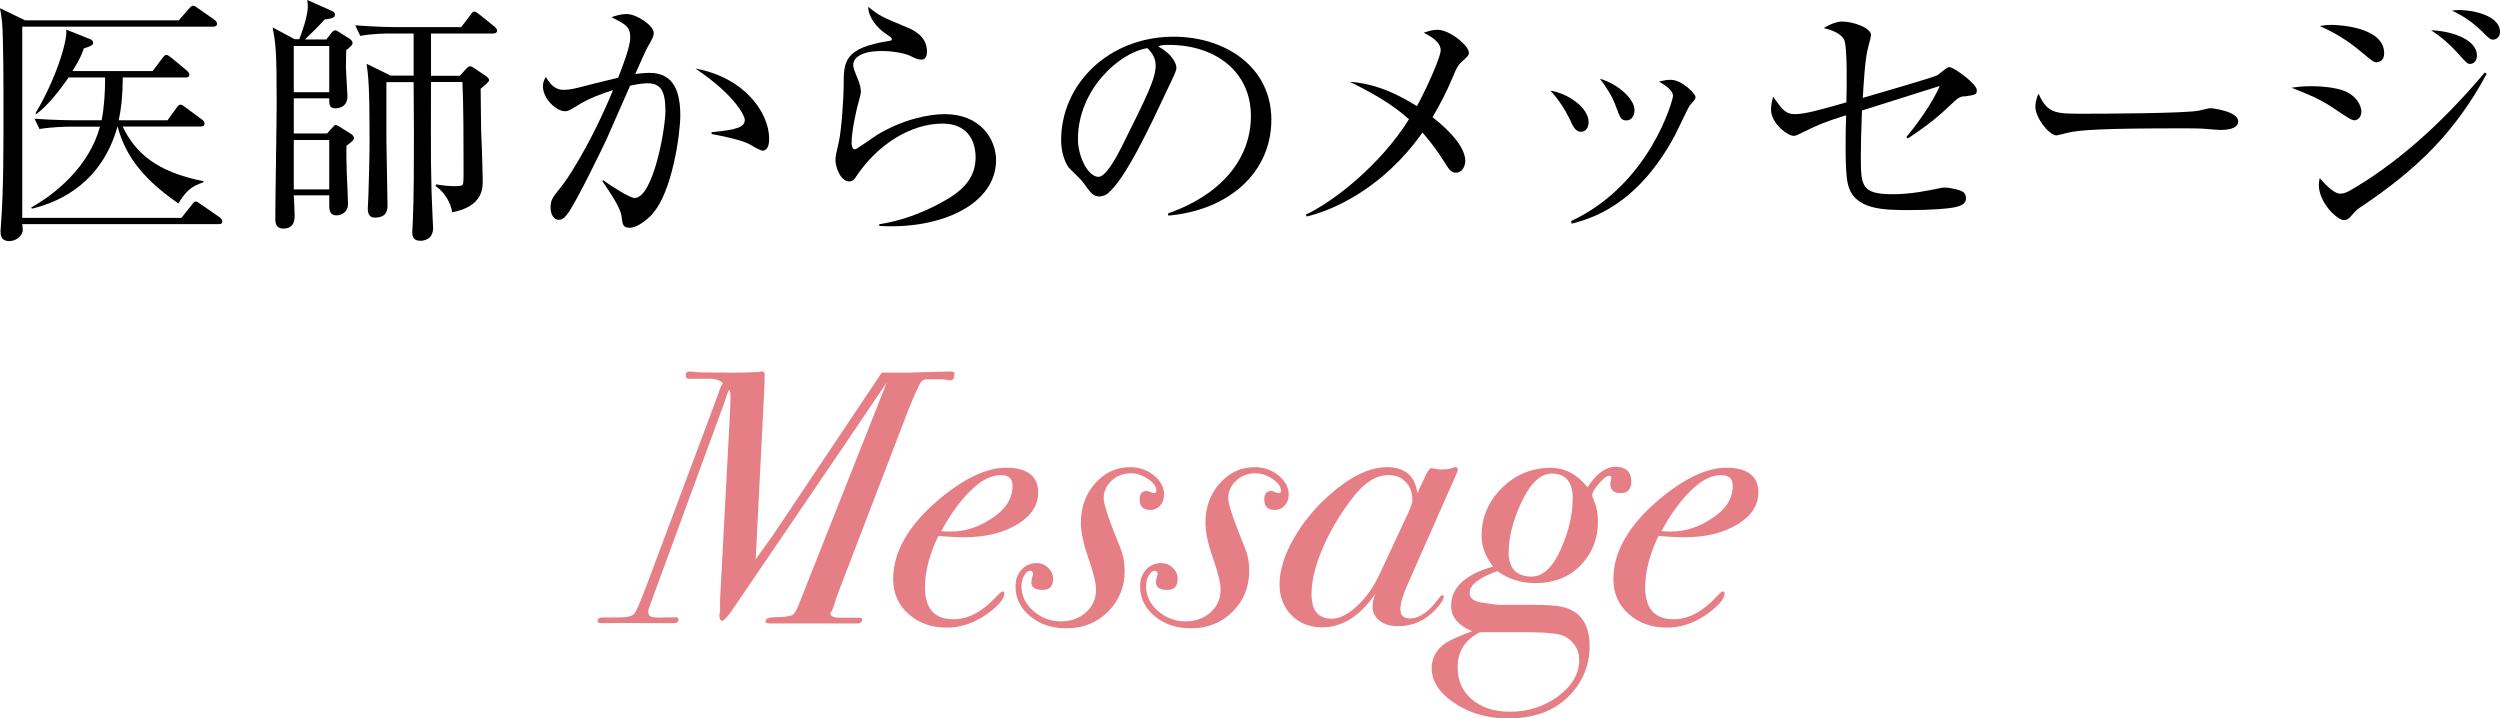 <?xml version="1.0" encoding="UTF-8"?>
<svg id="_レイヤー_2" data-name="レイヤー_2" xmlns="http://www.w3.org/2000/svg" viewBox="0 0 179.81 51.67">
  <defs>
    <style>
      .cls-1 {
        fill: #e57e85;
      }
    </style>
  </defs>
  <g id="_レイヤー_3" data-name="レイヤー_3">
    <g>
      <path d="M13.05,15.67l.74-.93c.11-.15.19-.25.3-.25.08,0,.23.11.34.19l1.37.95c.08.06.19.17.19.3,0,.17-.13.19-.28.19H1.6c0,.13.04.27.04.4,0,.4-.44.82-.97.82-.63,0-.63-.49-.63-.72,0-.11.02-.21.02-.32.21-2.66.19-6.06.19-8.76C.25,6.33.25,2.79.15,1.62c-.04-.42-.1-.74-.15-1.03l1.8.87h11.06l.72-.82c.09-.1.19-.23.3-.23s.25.1.34.17l1.2.84c.06.04.19.15.19.29,0,.17-.15.21-.3.21H1.6v13.75h11.46ZM8.45,9.1c-1.12,4.01-4.08,5.41-6.16,5.91l-.04-.09c1.71-.95,4.16-2.93,4.94-5.81h-2.11c-.32,0-1.35.02-2.24.17l-.36-.74c1.48.11,2.89.11,2.91.11h1.92c.19-.95.25-2.09.25-3.08h-2.62c-.7.99-1.54,2.07-2.34,2.64l-.04-.08c1.46-2.43,2.32-5.24,2.2-6l1.71.68c.11.04.23.13.23.29,0,.17-.32.27-.67.38-.15.44-.29.78-.82,1.63h5.77l.7-.93c.08-.09.15-.23.29-.23.11,0,.19.08.34.19l1.12.93c.06.06.19.17.19.29,0,.21-.19.21-.29.21h-4.5c0,1.25-.11,2.24-.29,3.08h3.51l.63-.87c.09-.13.17-.25.3-.25.11,0,.19.06.36.19l1.18.87c.08.06.19.15.19.3,0,.17-.13.21-.29.21h-5.6c.91,1.9,2.45,3.27,5.81,3.93v.08c-.89.3-1.25.63-1.8,1.52-2.87-1.96-3.91-3.78-4.37-5.53h-.04Z"/>
      <path d="M21.51,2.85c.19-.44.63-1.71.63-2.37,0-.13-.02-.29-.04-.48l1.67.74c.19.08.32.15.32.3,0,.25-.23.29-.74.36-.44.49-.93.97-1.42,1.44h1.54l.38-.49c.09-.11.17-.17.27-.17.08,0,.19.08.27.13l.74.47c.13.08.23.19.23.32,0,.11-.09.21-.46.51,0,.3-.02.85-.02,1.16,0,.34.11,2.01.11,2.15,0,.85-.74.87-.89.87-.44,0-.42-.32-.42-.72h-2.55v2.53h2.39l.42-.46c.1-.11.13-.15.21-.15.06,0,.15.06.25.11l.78.49c.15.09.27.19.27.32,0,.15-.04.21-.53.57-.02.57,0,1.04.02,2.01.02.34.09,1.86.09,2.18,0,.63-.53.82-.82.82-.53,0-.53-.46-.53-.76v-.68h-2.55c.02.23.06,1.23.06,1.44,0,.29,0,.95-.82.95-.57,0-.57-.53-.57-.68,0-1.33.1-7.16.1-8.36,0-3.91-.08-4.25-.29-5.43l1.58.85h.32ZM21.13,3.31v3.32h2.55v-3.32h-2.55ZM21.13,10.07v3.55h2.55v-3.55h-2.55ZM29.75,5.45v-3.04h-1.6c-.32,0-1.31,0-2.24.17l-.36-.76c1.37.11,2.58.13,2.91.13h4.71l.65-.85c.13-.19.19-.27.3-.27.09,0,.19.08.36.21l1.08.87c.11.09.19.17.19.29,0,.17-.15.21-.29.21h-4.46v3.04h2.07l.49-.53c.11-.13.19-.15.27-.15s.17.06.25.11l.87.59c.11.08.23.19.23.3s-.29.34-.61.61c.02,2.53.04,2.96.04,3.15.06,1.16.11,3.38.11,3.46,0,.55,0,1.86-2.2,2.28-.08-.65-.53-1.44-1.2-1.9l.06-.11c.51.09.95.13,1.31.13.4,0,.53-.04.57-.08.08-.11.08-.29.08-1.18,0-1.86,0-4.43-.08-6.23h-2.26c-.02,5.38-.02,7.05.11,9.69,0,.13.04.7.04.8,0,.91-.8.93-.91.93-.59,0-.59-.42-.59-.63,0-.13.04-.63.04-.72.08-1.86.08-4.31.08-6.34,0-.59-.02-3.19-.02-3.72h-1.96v4.18c0,.25.08,4.35.08,4.63,0,.3,0,.93-.89.93-.21,0-.53-.04-.53-.65,0-.15.04-.61.04-.78.04-1.01.09-3.06.09-4.12,0-3.89-.08-4.54-.21-5.51l1.73.85h1.65Z"/>
      <path d="M46.95,15.37c-.38.4-1.08,1.01-1.67,1.01-.47,0-.51-.23-.57-.8-.06-.61-.84-1.75-1.37-2.53l.02-.1c.42.3,1.9,1.29,2.28,1.29,1.33,0,2.22-4.94,2.22-6.27,0-1.52-.4-1.98-1.29-1.98-.4,0-.97.11-1.25.17-.27.61-1.46,3.34-1.67,3.8-.13.3-2.26,4.73-2.87,5.47-.19.25-.36.38-.59.38-.3,0-.59-.32-.59-.86,0-.57.13-.74.78-1.54.44-.55,1.46-2.13,2.53-4.31.42-.86.82-1.73,1.18-2.62-.72.23-1.77.59-2.64,1.16-.46.29-.61.36-.82.36-.61,0-1.58-.89-1.58-1.79,0-.32.11-.49.21-.68.48.85.95.93,1.29.93.21,0,.51-.02,1.1-.17.29-.08,1.88-.48,2.81-.7.3-.76.87-2.22.87-2.89,0-.78-.32-.95-1.35-1.46.21-.08.63-.23,1.1-.23.72,0,1.94.84,1.94,1.35,0,.23-.04.32-.48,1.1-.11.19-.57,1.24-.85,1.86.25-.02.63-.08,1.04-.08,1.8,0,2.2,1.48,2.2,3.06,0,1.33-.59,5.53-1.99,7.05ZM54.83,10.83c-.19,0-.87-.44-1.03-.51-.72-.34-2.45-.65-2.62-.68v-.13c1.92-.19,2.39-.38,2.39-.91,0-.21-.61-1.69-3.55-3.67,3.55.65,5.3,3.19,5.3,5.05,0,.15,0,.86-.49.86Z"/>
      <path d="M63.24,16.24v-.11c1.58-.25,3.08-.8,4.46-1.56,1.35-.72,2.47-1.63,2.47-3.25,0-.51-.11-2.43-2.39-2.43s-4.69,1.52-6.21,3.82c-.09.15-.23.34-.47.34-.7,0-1.01-1.12-1.01-1.52,0-.3.04-.42.25-1.37.19-.87.34-3.17.34-3.99,0-1.73,0-2.72,3.29-3.23.11-.02.17-.04.17-.13s-.06-.13-.51-.44c-.53-.36-1.2-1.14-1.18-1.88.82.67.97.72,2.74,1.46.42.17,1.48.61,1.48,1.75,0,.42-.15.59-.4.59-.27,0-.44-.1-.87-.3-.34-.15-1.14-.32-1.98-.32-1.44,0-2.05.46-2.05,1.01,0,.19.04.3.42,1.25.09.27.13.53.13.67,0,.19-.23.95-.27,1.12-.09.4-.4,1.71-.4,2.58,0,.11.02.44.25.44.11,0,1.29-.85,1.54-1.01,1.9-1.16,3.78-1.52,4.9-1.52,2.6,0,3.7,1.82,3.7,3.31,0,3.13-3.88,5-8.4,4.73Z"/>
      <path d="M84.03,15.5l-.02-.15c4.07-1.44,5.96-4.12,5.96-7.01,0-3.21-2.58-5.11-5.89-5.11-.47,0-.57.02-.78.11,1.03.55,1.31,1.25,1.31,1.52,0,.21-.06.34-.65,1.58-1.22,2.6-3,6.42-4.29,7.48-.13.1-.36.21-.61.21-.44,0-.61-.25-1.18-1.04-.13-.19-.89-.89-1.03-1.06-.21-.3-.53-.99-.53-1.94,0-4.08,3.46-7.45,8.09-7.45,3.69,0,7.03,2.15,7.03,5.97s-3.08,6.52-7.43,6.9ZM82.53,3.46c-2.09.34-5,3.04-5,6.54,0,1.29.74,2.72,1.48,2.72.51,0,1.25-1.35,1.58-1.99,1.9-3.82,2.53-5.05,2.53-6.04,0-.48-.23-.87-.59-1.22Z"/>
      <path d="M105.12,4.46c-.25.21-.38.47-.57.95-.61,1.44-.99,2.11-1.52,3.02.47.36,2.36,1.86,2.36,3.15,0,.34-.21.84-.67.84-.34,0-.49-.21-.83-.76-.48-.76-.99-1.46-1.58-2.13-2.79,3.97-6.38,5.58-8.32,6.04l-.08-.13c1.96-.91,5.34-3.53,7.43-6.86-1.25-1.14-2.81-1.98-4.26-2.7,1.33.11,2.74.46,4.83,1.75.48-.83,1.71-3.46,1.71-4.01,0-.63-.78-1.04-1.22-1.27.29-.09.63-.21.99-.21.87,0,2.26,1.14,2.26,1.65,0,.19-.1.27-.53.67Z"/>
      <path d="M113.72,9.48c-.42,0-.61-.44-.82-.91-.25-.53-.76-1.39-1.39-2.05,1.25.19,2.75,1.22,2.75,2.26,0,.38-.19.7-.55.7ZM121.55,7.56c-.11.13-.89,1.8-1.06,2.13-2.74,5.15-6.12,6.04-7.45,6.4l-.04-.19c5.7-2.66,7.33-8.74,7.33-9,0-.46-.76-.89-1.01-1.03.25-.06.49-.13.84-.13.82,0,1.79,1.01,1.79,1.24,0,.13-.04.19-.4.59ZM116.99,8.66c-.4,0-.46-.17-.78-1.04-.25-.7-.7-1.39-1.14-1.96,1.29.38,2.49,1.44,2.49,2.26,0,.4-.21.74-.57.74Z"/>
      <path d="M141.25,6.92c-.29.04-.44.15-.65.34-1.18,1.12-1.86,1.69-3.38,2.7l-.11-.1c.68-.8,1.86-2.41,2.41-3.68-.67.21-3.8,1.2-4.27,1.35-.21.06-1.14.36-1.33.42-.06,1.52-.08,2.64-.08,3.23,0,2.18,0,2.79,2.32,2.79,1.29,0,2.53-.27,3.19-.4.25-.06.38-.08.53-.08.34,0,1.16.17,1.35.34.09.09.17.23.17.42,0,.34-.21.49-.61.61-.46.15-2.01.25-3.38.25-1.94,0-4.05,0-4.5-1.86-.23-.87-.17-3.82-.13-4.96-1.73.55-1.88.63-3.29,1.31-.25.13-.36.17-.49.17-.42,0-1.62-.89-1.62-1.88,0-.36.08-.67.15-.93.7.97.89,1.25,1.6,1.25s1.96-.36,3.67-.85c.02-.76.09-4.05-.17-4.52-.09-.17-.38-.57-1.46-.82.59-.36,1.04-.47,1.33-.47.76,0,2.07.44,2.07.97,0,.11-.17.76-.19.82-.25.87-.34,2.72-.4,3.7.57-.17,5.13-1.48,5.36-1.63.1-.08.51-.4.61-.47.08-.06.15-.11.27-.11.3,0,1.96,1.2,1.96,1.65,0,.32-.06.34-.91.46Z"/>
      <path d="M159.81,9.35c-.17,0-.63-.04-.67-.04-.68-.06-.87-.08-2.15-.08-5.79,0-7.5.11-8.36.34-.06.02-.67.17-.72.17-.49,0-1.52-1.22-1.52-2.09,0-.11.02-.47.23-.91.65,1.44,1.23,1.44,3.21,1.44,1.31,0,7.49-.02,8.36-.23.11-.02.67-.17.78-.17s2.01.21,2.01.95c0,.59-.95.61-1.18.61Z"/>
      <path d="M169.32,8.64c-.19,0-.34-.09-1.56-.91-.97-.65-1.96-1.04-2.95-1.42.4-.06.8-.11,1.42-.11.19,0,1.82,0,2.64.46.89.49.97,1.22.97,1.37,0,.44-.32.63-.53.63ZM169.83,14.86c-.3.21-.34.25-.67.61-.15.19-.3.36-.57.36-.51,0-1.81-1.27-1.81-2.53,0-.15.02-.27.06-.49.19.21.95,1.12,1.48,1.12.23,0,.44-.08.67-.21,3.1-1.77,6.42-4.58,9.73-8.51l.13.1c-2.28,4.25-5.07,6.9-9.02,9.56ZM170.97,4.48c-.25,0-.34-.08-1.25-.84-1.22-1.01-2.17-1.44-2.87-1.77.36-.06.51-.08.87-.08.11,0,3.76.04,3.76,2.05,0,.53-.38.63-.51.63ZM177.7,4.6c-.23,0-.25-.02-.95-.8-.57-.63-1.2-1.18-1.9-1.62,1.2.02,3.3.55,3.3,1.82,0,.42-.27.59-.46.59ZM179.31,2.85c-.21,0-.27-.08-.89-.68-.59-.57-1.27-1.04-2.07-1.41.25-.02.38-.04.55-.04.76,0,2.91.32,2.91,1.58,0,.38-.29.55-.49.55Z"/>
    </g>
    <g>
      <path class="cls-1" d="M68.63,26.96c0,.27-.1.4-.31.4-.07-.01-.18-.03-.34-.06-.07-.01-.16-.02-.26-.02h-1.09c-.21,0-.37.12-.49.36-.33.68-.65,1.42-.96,2.24l-4.86,12.66c-.04.12-.1.31-.21.57,0,.04-.02.12-.06.25-.04.13-.12.33-.22.58-.07.07-.1.13-.1.18,0,.21.23.31.68.31h1.51c.05.02.08.06.08.12,0,.21-.13.31-.39.29h-6.29c-.17,0-.26-.05-.26-.16,0-.19.24-.29.72-.29s.86-.04,1.16-.13c.14-.05.29-.25.44-.6.43-1.09.87-2.18,1.3-3.28l5.1-12.87s-.88,1.28-2.57,3.8l-8.61,12.66c-.33.45-.55.68-.65.68-.14,0-.21-.14-.21-.42l.05-.29v-.81l.7-13.21c.03-.66.05-1.08.05-1.27,0-.4-.03-.6-.1-.6-.03.04-.08.12-.13.26-.1.35-.25.77-.44,1.27l-5.2,14.17c-.03.1-.05.18-.05.23,0,.21.09.34.26.39s.6.06,1.27.03h.47c.12,0,.18.05.18.15,0,.18-.11.27-.34.27h-2.13c-1.23-.02-2.14-.02-2.73,0h-.36c-.17,0-.26-.05-.26-.16,0-.17.13-.25.39-.25h1.12c.59,0,.96-.08,1.11-.25.15-.16.41-.75.79-1.75l5.25-14.02c.05-.17.12-.37.21-.6.05-.07.09-.14.13-.21,0-.07-.1-.14-.3-.22-.2-.08-.39-.12-.59-.12h-1.59c-.12,0-.18-.09-.18-.27,0-.17.09-.25.29-.25.12,0,.23,0,.34.03.22.04,1.1.05,2.63.05,1.33,0,2.04-.03,2.13-.08h.13c.1,0,.16.08.16.24,0,.26-.02.74-.05,1.44l-.6,11.85c.07-.12.27-.41.6-.86l.62-.86,7.85-11.73h1.95l2.99-.08c.21,0,.31.07.31.2Z"/>
      <path class="cls-1" d="M74.67,35.41c0,.93-.5,1.7-1.51,2.31-1.01.61-2.28.92-3.82.92-.55,0-1.17-.03-1.85-.1-.64,1.33-.96,2.56-.96,3.7,0,1.54.68,2.3,2.05,2.3,1.06,0,2.09-.55,3.09-1.64.23-.24.37-.36.44-.36.09,0,.13.04.13.13,0,.39-.41.88-1.22,1.47-.94.67-1.91,1-2.91,1-1.13,0-2.05-.33-2.78-.99s-1.09-1.49-1.09-2.49c0-1.94,1.06-3.81,3.17-5.63,1.85-1.59,3.51-2.39,4.97-2.39s2.29.59,2.29,1.76ZM72.83,34.98c0-.54-.27-.81-.81-.81s-1.1.21-1.64.62c-.97.76-1.86,1.9-2.68,3.41.21.02.44.03.7.03.97,0,1.92-.29,2.83-.88,1.06-.66,1.59-1.45,1.59-2.37Z"/>
      <path class="cls-1" d="M83.72,35.62c0,.29-.1.55-.29.75-.19.21-.42.31-.68.31-.52,0-.78-.25-.78-.75,0-.42.17-.62.52-.62.05,0,.13.03.25.08.11.05.2.08.27.08.1,0,.16-.06.16-.18,0-.29-.2-.57-.6-.84-.4-.27-.81-.41-1.22-.41-.56,0-1.02.18-1.4.53s-.57.78-.57,1.28c0,.43.41,1.63,1.22,3.61.19.47.29.99.29,1.58,0,1.18-.4,2.16-1.2,2.96-.8.79-1.79,1.19-2.99,1.19-1.04,0-1.91-.29-2.61-.87-.7-.58-1.05-1.3-1.05-2.15,0-.48.14-.88.43-1.2.29-.31.65-.47,1.08-.47.33,0,.61.11.84.34.23.22.35.49.35.81,0,.52-.25.78-.75.78-.54,0-.81-.18-.81-.55,0-.12.02-.24.06-.36s.06-.19.06-.21c0-.17-.07-.26-.21-.26-.16,0-.3.12-.43.35s-.19.49-.19.77c0,.68.28,1.27.85,1.77s1.23.75,2,.75c.71,0,1.31-.22,1.79-.65.48-.43.72-.98.72-1.64,0-.47-.19-1.23-.56-2.29-.35-1-.53-1.84-.53-2.5,0-1.13.34-2.08,1.03-2.85s1.52-1.16,2.51-1.16c.66,0,1.23.2,1.72.6.49.4.73.87.73,1.4Z"/>
      <path class="cls-1" d="M92.68,35.62c0,.29-.1.55-.29.75-.19.21-.42.31-.68.31-.52,0-.78-.25-.78-.75,0-.42.17-.62.52-.62.05,0,.13.03.25.08.11.05.2.08.27.08.1,0,.16-.06.16-.18,0-.29-.2-.57-.6-.84-.4-.27-.81-.41-1.22-.41-.56,0-1.02.18-1.4.53s-.57.78-.57,1.28c0,.43.41,1.63,1.22,3.61.19.47.29.99.29,1.58,0,1.18-.4,2.16-1.2,2.96-.8.79-1.79,1.19-2.99,1.19-1.04,0-1.91-.29-2.61-.87-.7-.58-1.05-1.3-1.05-2.15,0-.48.14-.88.43-1.2.29-.31.65-.47,1.08-.47.33,0,.61.11.84.34.23.22.35.49.35.81,0,.52-.25.78-.75.78-.54,0-.81-.18-.81-.55,0-.12.02-.24.06-.36s.06-.19.06-.21c0-.17-.07-.26-.21-.26-.16,0-.3.12-.43.35-.13.23-.19.49-.19.77,0,.68.28,1.27.85,1.77s1.23.75,2,.75c.71,0,1.31-.22,1.79-.65.48-.43.72-.98.72-1.64,0-.47-.19-1.23-.56-2.29-.35-1-.53-1.84-.53-2.5,0-1.13.34-2.08,1.03-2.85s1.52-1.16,2.51-1.16c.66,0,1.23.2,1.72.6.49.4.73.87.73,1.4Z"/>
      <path class="cls-1" d="M104.85,33.8c0,.05-.07.23-.21.54l-3.43,7.76c-.33.74-.49,1.31-.49,1.71,0,.45.23.67.68.67.68,0,1.35-.46,2.03-1.38.14-.19.24-.29.31-.29s.1.04.1.1c0,.19-.19.49-.57.91-.76.82-1.67,1.22-2.73,1.22-.54,0-.97-.13-1.31-.39s-.51-.6-.51-1.01c0-.26.06-.56.18-.91-1.09,1.59-2.36,2.39-3.8,2.39-.9,0-1.64-.29-2.21-.87-.57-.58-.86-1.32-.86-2.22,0-.99.33-2.07.99-3.24.66-1.18,1.53-2.25,2.63-3.22,1.49-1.31,2.86-1.97,4.11-1.97s2.03.62,2.18,1.87l.65-1.38c.14-.28.26-.42.36-.42.04,0,.14.02.31.05.17.04.29.05.36.05.38,0,.68-.04.88-.12.07-.04.13-.06.18-.06.1,0,.16.06.16.18ZM101.58,35.95c0-.53-.16-.97-.48-1.29-.32-.33-.73-.49-1.23-.49-.87,0-1.7.51-2.5,1.53-.92,1.16-1.65,2.38-2.21,3.66-.56,1.28-.83,2.41-.83,3.38,0,1.17.48,1.76,1.46,1.76.55,0,1.16-.3,1.81-.91.65-.6,1.19-1.36,1.62-2.28l2.03-4.35c.22-.48.34-.82.34-1.01Z"/>
      <path class="cls-1" d="M117.33,34.64c0,.56-.26.83-.78.83-.49,0-.73-.23-.73-.7,0-.05,0-.11.03-.17.02-.06.04-.14.05-.25,0-.09-.05-.13-.16-.13-.17,0-.42.19-.74.56s-.48.65-.48.84c0,.09.03.19.1.31.21.49.31,1.01.31,1.59,0,1.23-.41,2.27-1.24,3.13-.82.86-1.92,1.29-3.29,1.29-1.01,0-1.91-.29-2.7-.86-1.33.47-2,.99-2,1.56,0,.36.26.59.78.68.97.16,1.52.22,1.64.18h2.16c.99,0,1.7.05,2.13.16,1.28.31,1.92,1.25,1.92,2.81,0,1.39-.49,2.58-1.48,3.59-1.06,1.08-2.52,1.61-4.39,1.61-1.35,0-2.55-.31-3.59-.94-1.26-.76-1.9-1.66-1.9-2.68,0-.71.32-1.3.96-1.77.29-.21.94-.5,1.95-.88-1-.42-1.51-1.02-1.51-1.82,0-1.32,1-2.26,3.02-2.83-.56-.73-.83-1.46-.83-2.21,0-1.33.49-2.48,1.47-3.45.98-.96,2.14-1.44,3.5-1.44,1.04,0,1.92.47,2.65,1.4.64-.99,1.32-1.48,2.03-1.48s1.12.36,1.12,1.07ZM113.58,47.43c0-.43-.14-.82-.42-1.16s-.62-.55-1.04-.64c-.57-.12-1.48-.17-2.73-.16h-2.94c-1.08.54-1.61,1.38-1.61,2.52,0,.96.34,1.74,1.03,2.32s1.59.88,2.72.88c1.33,0,2.5-.38,3.5-1.13s1.5-1.63,1.5-2.64ZM113.12,35.89c0-1.22-.5-1.83-1.51-1.83-.83,0-1.58.73-2.24,2.19-.57,1.25-.86,2.43-.86,3.52s.55,1.7,1.66,1.7c.81,0,1.52-.67,2.11-2.01.55-1.25.83-2.44.83-3.57Z"/>
      <path class="cls-1" d="M126.47,35.41c0,.93-.5,1.7-1.51,2.31-1.01.61-2.28.92-3.82.92-.55,0-1.17-.03-1.85-.1-.64,1.33-.96,2.56-.96,3.7,0,1.54.68,2.3,2.05,2.3,1.06,0,2.09-.55,3.09-1.64.23-.24.37-.36.44-.36.09,0,.13.04.13.13,0,.39-.41.88-1.22,1.47-.94.67-1.91,1-2.91,1-1.13,0-2.05-.33-2.78-.99-.73-.66-1.09-1.49-1.09-2.49,0-1.94,1.06-3.81,3.17-5.63,1.85-1.59,3.51-2.39,4.97-2.39s2.29.59,2.29,1.76ZM124.63,34.98c0-.54-.27-.81-.81-.81s-1.1.21-1.64.62c-.97.76-1.86,1.9-2.68,3.41.21.02.44.03.7.03.97,0,1.92-.29,2.83-.88,1.06-.66,1.59-1.45,1.59-2.37Z"/>
    </g>
  </g>
</svg>